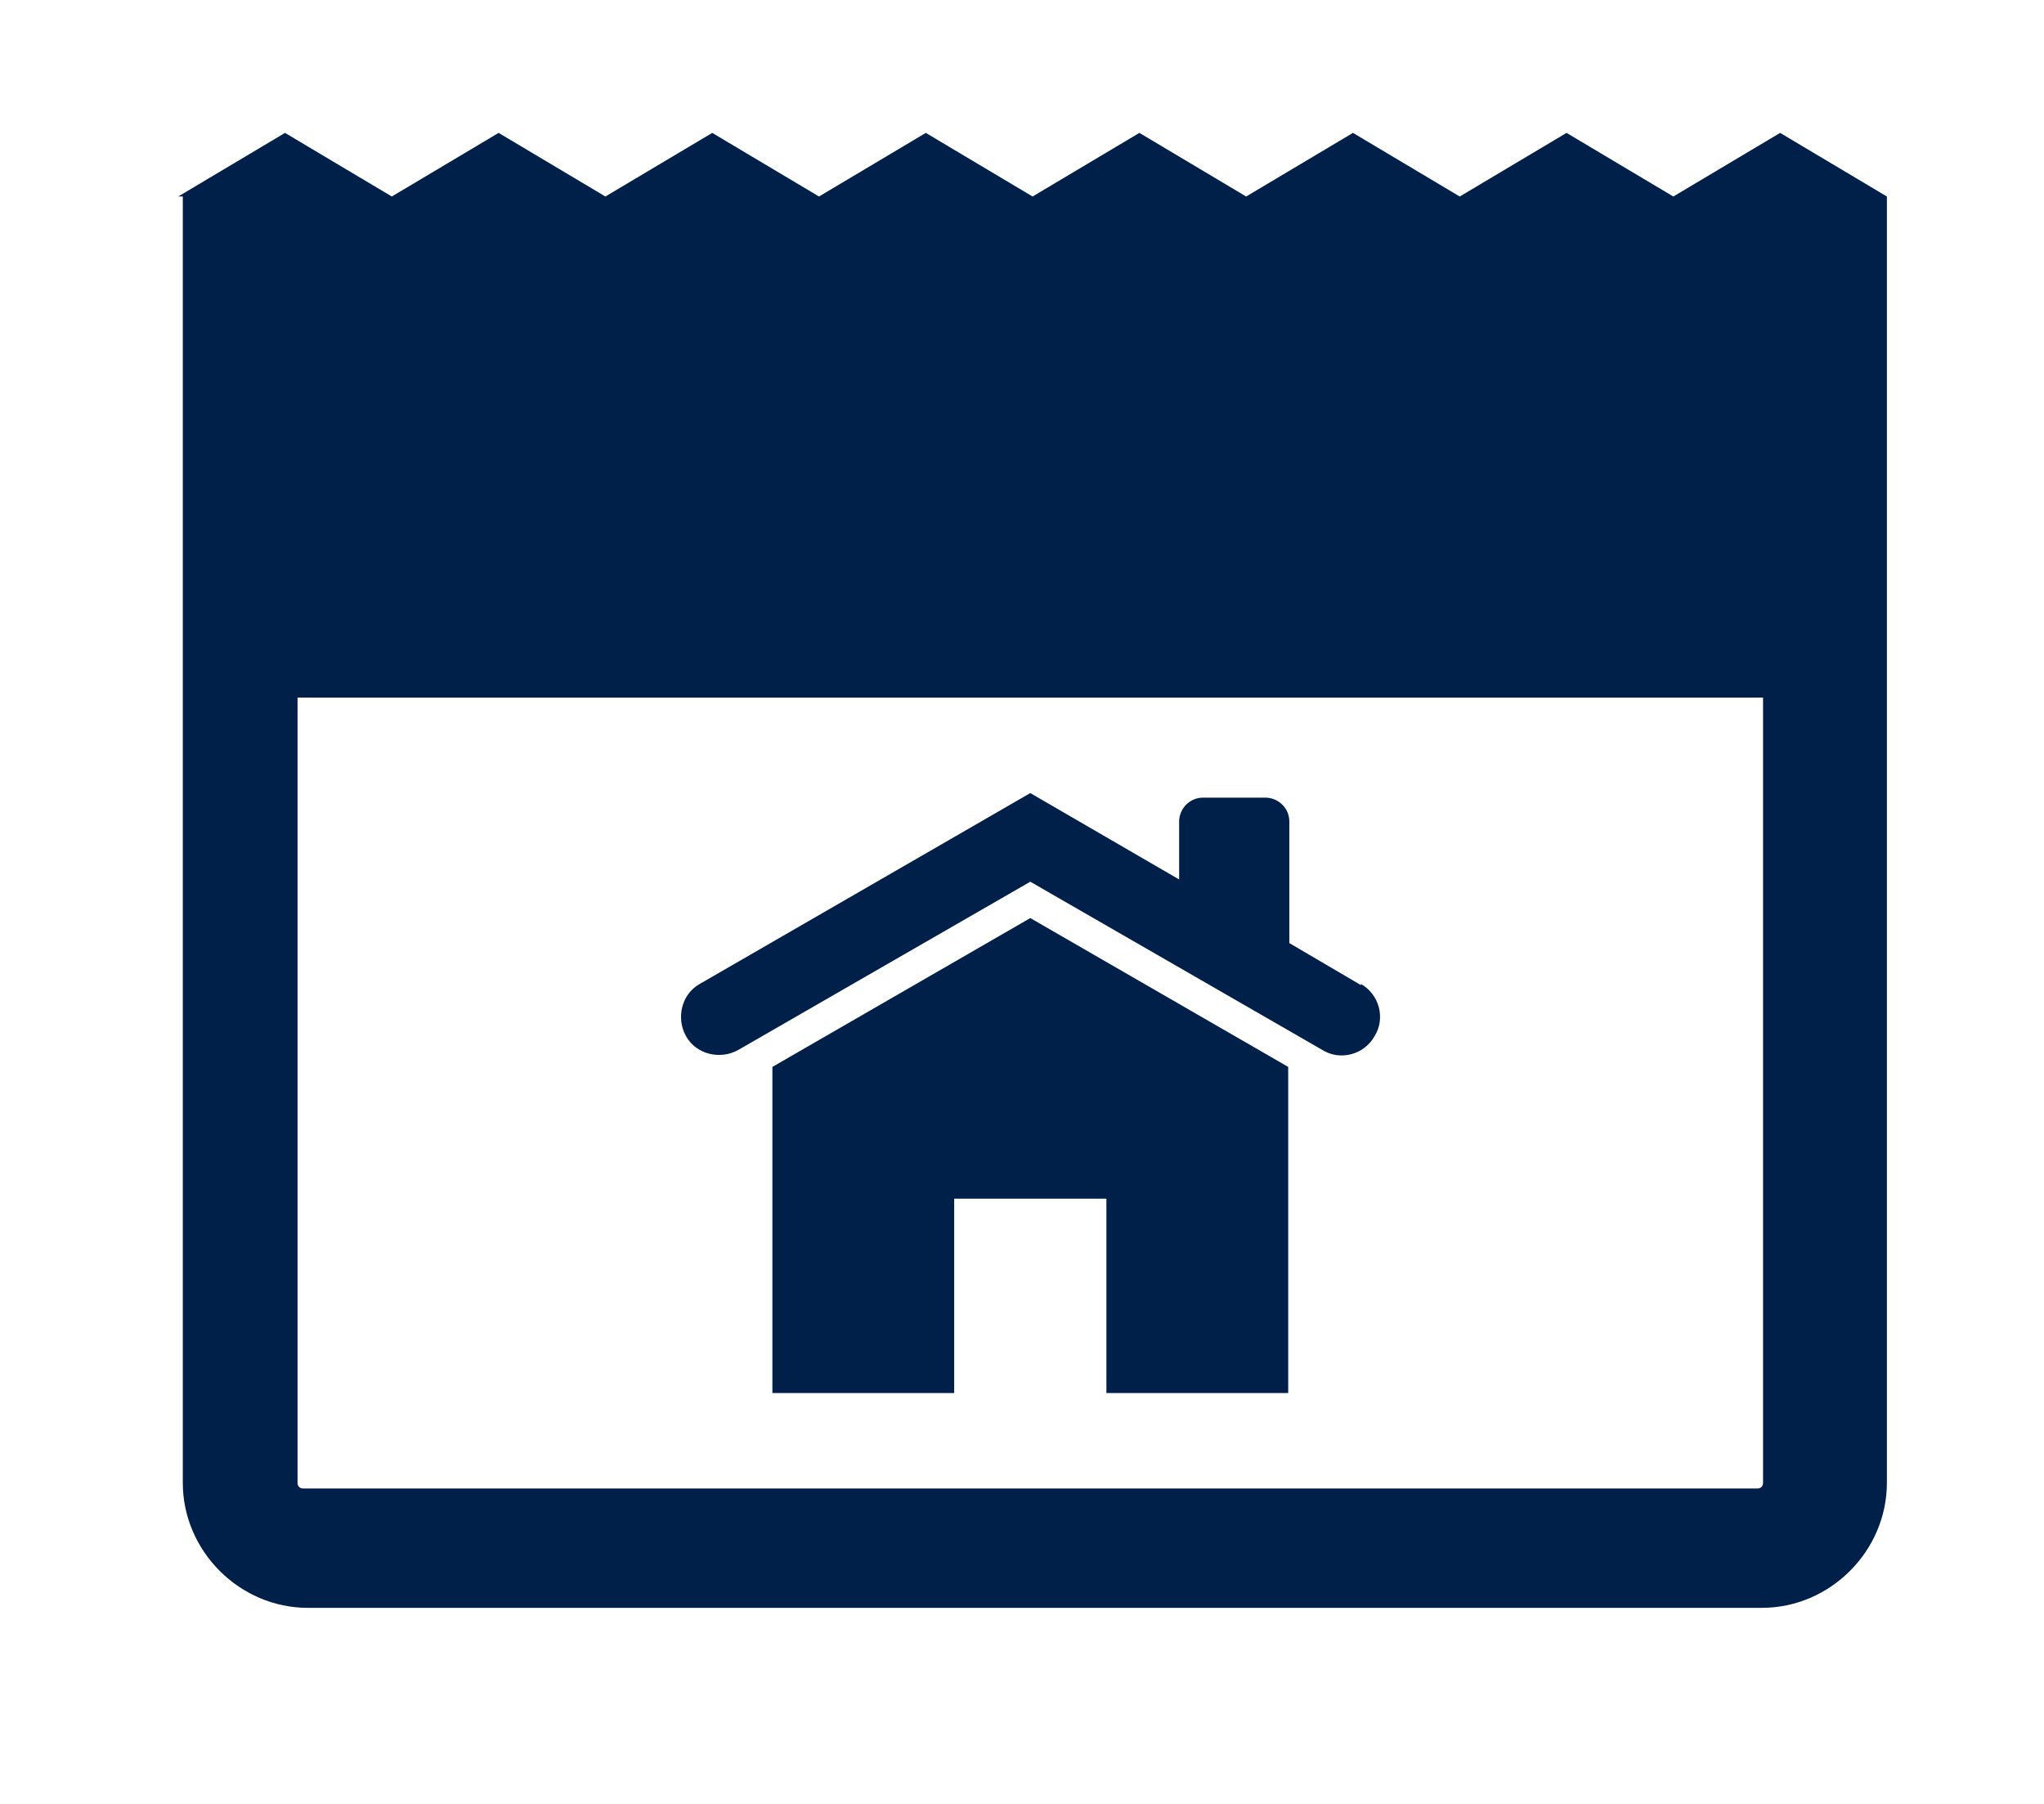 <?xml version="1.0" encoding="UTF-8"?>
<svg width="51px" height="45px" viewBox="0 0 51 45" version="1.1" xmlns="http://www.w3.org/2000/svg" xmlns:xlink="http://www.w3.org/1999/xlink">
    <!-- Generator: Sketch 49.3 (51167) - http://www.bohemiancoding.com/sketch -->
    <title>Artboard</title>
    <desc>Created with Sketch.</desc>
    <defs></defs>
    <g id="Artboard" stroke="none" stroke-width="1" fill="none" fill-rule="evenodd">
        <path d="M19.272,26.615 L19.272,34.751 L23.808,34.751 L23.808,29.903 L27.606,29.903 L27.606,34.751 L32.142,34.751 L32.142,26.615 L25.707,22.902 L19.272,26.615 Z M18.422,26.191 L25.707,21.995 L32.992,26.191 C33.445,26.474 34.041,26.304 34.296,25.85 C34.579,25.397 34.409,24.801 33.956,24.546 L33.956,24.574 L32.17,23.526 L32.17,20.492 C32.17,20.152 31.887,19.898 31.575,19.898 L30.016,19.898 C29.676,19.898 29.421,20.181 29.421,20.492 L29.421,21.939 L25.707,19.784 L17.458,24.546 C17.005,24.801 16.863,25.397 17.118,25.85 C17.373,26.304 17.969,26.445 18.422,26.191 Z M43.99,36.99 C43.99,37.075 43.934,37.132 43.849,37.132 L7.565,37.132 C7.48,37.132 7.424,37.075 7.424,36.99 L7.424,17.403 L43.99,17.403 L43.99,36.99 Z M44.416,3.315 L41.751,4.902 L39.087,3.315 L36.422,4.902 L33.758,3.315 L31.093,4.902 L28.429,3.315 L25.764,4.902 L23.1,3.315 L20.435,4.902 L17.771,3.315 L15.105,4.902 L12.441,3.315 L9.776,4.902 L7.111,3.315 L4.447,4.902 L4.561,4.902 L4.561,36.99 C4.561,38.692 5.978,40.109 7.679,40.109 L43.962,40.109 C45.663,40.109 47.08,38.692 47.08,36.99 L47.08,4.902 L44.416,3.315 Z" id="Fill-60" fill="#00204A"></path>
    </g>
</svg>